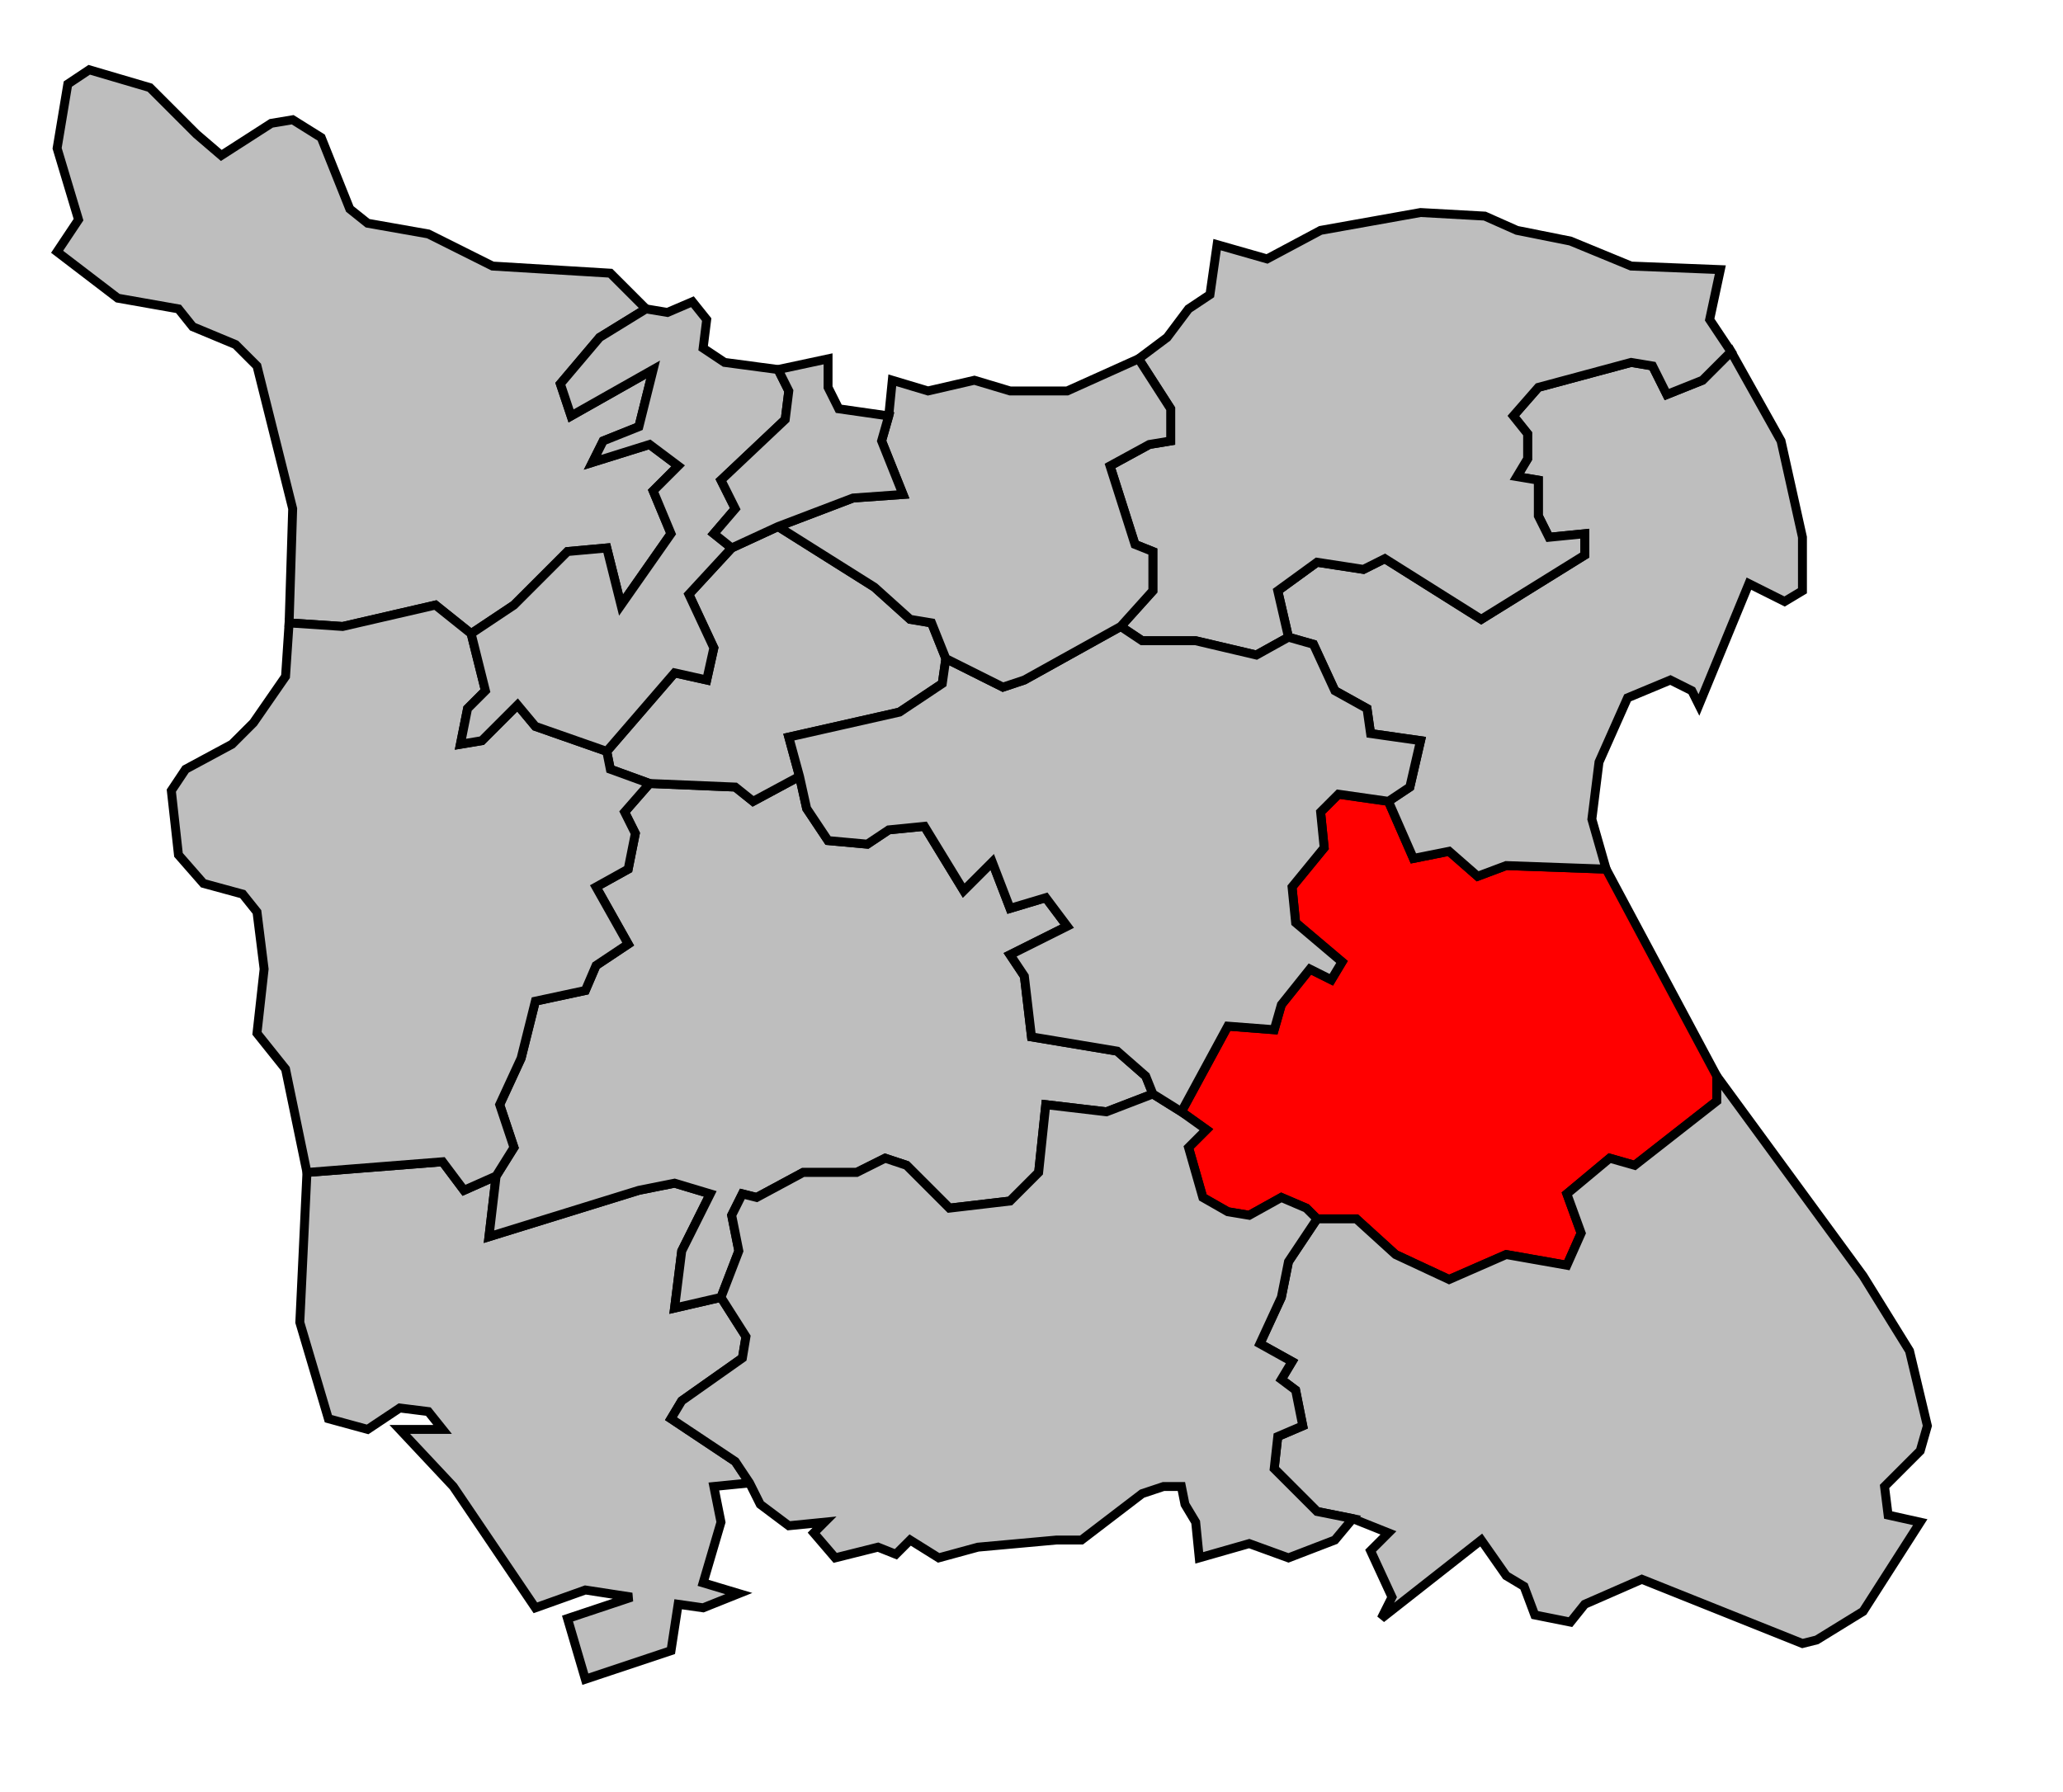 <svg xmlns="http://www.w3.org/2000/svg" width="556px" height="483px" 
 viewBox="22 12 578 495" preserveAspectRatio="xMidYMid meet" version="1.1">
<!-- created by michiel1972 using INSEE arrondissement ImageMap data as published on their website-->
<!-- Legal notice from INSEE:-->
<!-- The publications and data made available on this site may be viewed and downloaded free of charge; except where otherwise stated, -->
<!-- they may be reused, including for commercial purposes, without a license and without payment of royalties-->
<!-- other than those collected by the copyright collection and distribution entities governed by Title II of Book III of the Intellectual Property Code; reuse is however conditional upon respect of the integrity of the information and data, and a specific mention of sources.-->
  <polygon points="108, 337 146, 334 152, 342 161, 338 159, 355 201, 342 211, 340 221, 343 213, 359 211, 375 224, 372 231, 383 230, 389 213, 401 210, 406 228, 418 232, 424 222, 425 224, 435 219, 452 229, 455 219, 459 212, 458 210, 471 186, 479 181, 462 199, 456 186, 454 172, 459 149, 425 134, 409 146, 409 142, 404 134, 403 125, 409 114, 406 106, 379 108, 337 " 
style="opacity:1;fill:#bebebe;fill-opacity:1;stroke:#000000;stroke-width:2.5;stroke-miterlimit:4;stroke-dasharray:none;stroke-opacity:1"/>
  <polygon points="203, 95 190, 103 179, 116 182, 125 205, 112 201, 128 191, 132 188, 138 204, 133 212, 139 205, 146 210, 158 196, 178 192, 162 181, 163 166, 178 154, 186 144, 178 118, 184 103, 183 104, 151 94, 111 88, 105 76, 100 72, 95 55, 92 38, 79 44, 70 38, 50 41, 32 47, 28 64, 33 77, 46 84, 52 98, 43 104, 42 112, 47 120, 67 125, 71 142, 74 160, 83 193, 85 203, 95 " 
style="opacity:1;fill:#bebebe;fill-opacity:1;stroke:#000000;stroke-width:2.5;stroke-miterlimit:4;stroke-dasharray:none;stroke-opacity:1"/>
  <polygon points="161, 338 166, 330 162, 318 168, 305 172, 289 186, 286 189, 279 198, 273 189, 257 198, 252 200, 242 197, 236 204, 228 228, 229 233, 233 246, 226 248, 235 254, 244 265, 245 271, 241 281, 240 292, 258 300, 250 305, 263 315, 260 321, 268 305, 276 309, 282 311, 299 335, 303 343, 310 345, 315 332, 320 315, 318 313, 337 305, 345 288, 347 276, 335 270, 333 262, 337 247, 337 234, 344 230, 343 227, 349 229, 359 224, 372 211, 375 213, 359 221, 343 211, 340 201, 342 159, 355 161, 338 " 
style="opacity:1;fill:#bebebe;fill-opacity:1;stroke:#000000;stroke-width:2.5;stroke-miterlimit:4;stroke-dasharray:none;stroke-opacity:1"/>
  <polygon points="353, 320 366, 296 379, 297 381, 290 389, 280 395, 283 398, 278 385, 267 384, 257 393, 246 392, 236 397, 231 411, 233 418, 249 428, 247 436, 254 444, 251 472, 252 503, 310 503, 317 480, 335 473, 333 461, 343 465, 354 461, 363 444, 360 428, 367 413, 360 402, 350 391, 350 388, 347 381, 344 372, 349 366, 348 359, 344 355, 330 360, 325 353, 320 " 
style="opacity:1;fill:#ff0000;fill-opacity:1;stroke:#000000;stroke-width:2.5;stroke-miterlimit:4;stroke-dasharray:none;stroke-opacity:1"/>
  <polygon points="192, 219 211, 197 220, 199 222, 190 215, 175 227, 162 240, 156 267, 173 277, 182 283, 183 287, 193 286, 200 274, 208 243, 215 246, 226 233, 233 228, 229 204, 228 193, 224 192, 219 " 
style="opacity:1;fill:#bebebe;fill-opacity:1;stroke:#000000;stroke-width:2.5;stroke-miterlimit:4;stroke-dasharray:none;stroke-opacity:1"/>
  <polygon points="103, 183 118, 184 144, 178 154, 186 158, 202 153, 207 151, 217 157, 216 167, 206 172, 212 192, 219 193, 224 204, 228 197, 236 200, 242 198, 252 189, 257 198, 273 189, 279 186, 286 172, 289 168, 305 162, 318 166, 330 161, 338 152, 342 146, 334 108, 337 102, 308 94, 298 96, 280 94, 264 90, 259 79, 256 72, 248 70, 230 74, 224 87, 217 93, 211 102, 198 103, 183 " 
style="opacity:1;fill:#bebebe;fill-opacity:1;stroke:#000000;stroke-width:2.5;stroke-miterlimit:4;stroke-dasharray:none;stroke-opacity:1"/>
  <polygon points="479, 110 485, 111 489, 119 499, 115 507, 107 521, 132 527, 159 527, 174 522, 177 512, 172 498, 206 496, 202 490, 199 478, 204 470, 222 468, 238 472, 252 444, 251 436, 254 428, 247 418, 249 411, 233 417, 229 420, 216 406, 214 405, 207 396, 202 390, 189 383, 187 380, 174 391, 166 404, 168 410, 165 437, 182 466, 164 466, 158 456, 159 453, 153 453, 143 447, 142 450, 137 450, 130 446, 125 453, 117 479, 110 " 
style="opacity:1;fill:#bebebe;fill-opacity:1;stroke:#000000;stroke-width:2.5;stroke-miterlimit:4;stroke-dasharray:none;stroke-opacity:1"/>
  <polygon points="391, 350 402, 350 413, 360 428, 367 444, 360 461, 363 465, 354 461, 343 473, 333 480, 335 503, 317 503, 310 544, 366 557, 387 562, 408 560, 415 550, 425 551, 433 560, 435 544, 460 531, 468 527, 469 482, 451 466, 458 462, 463 452, 461 449, 453 444, 450 437, 440 409, 462 412, 456 406, 443 411, 438 401, 434 391, 432 379, 420 380, 411 387, 408 385, 398 381, 395 384, 390 375, 385 381, 372 383, 362 391, 350 " 
style="opacity:1;fill:#bebebe;fill-opacity:1;stroke:#000000;stroke-width:2.5;stroke-miterlimit:4;stroke-dasharray:none;stroke-opacity:1"/>
  <polygon points="341, 109 349, 103 355, 95 361, 91 363, 77 377, 81 392, 73 420, 68 438, 69 447, 73 462, 76 479, 83 504, 84 501, 98 507, 107 499, 115 489, 119 485, 111 479, 110 453, 117 446, 125 450, 130 450, 137 447, 142 453, 143 453, 153 456, 159 466, 158 466, 164 437, 182 410, 165 404, 168 391, 166 380, 174 383, 187 374, 192 357, 188 342, 188 336, 184 345, 174 345, 163 340, 161 333, 139 344, 133 350, 132 350, 123 341, 109 " 
style="opacity:1;fill:#bebebe;fill-opacity:1;stroke:#000000;stroke-width:2.5;stroke-miterlimit:4;stroke-dasharray:none;stroke-opacity:1"/>
  <polygon points="224, 372 229, 359 227, 349 230, 343 234, 344 247, 337 262, 337 270, 333 276, 335 288, 347 305, 345 313, 337 315, 318 332, 320 345, 315 353, 320 360, 325 355, 330 359, 344 366, 348 372, 349 381, 344 388, 347 391, 350 383, 362 381, 372 375, 385 384, 390 381, 395 385, 398 387, 408 380, 411 379, 420 391, 432 401, 434 396, 440 383, 445 372, 441 358, 445 357, 435 354, 430 353, 425 348, 425 342, 427 325, 440 318, 440 296, 442 285, 445 277, 440 273, 444 268, 442 256, 445 250, 438 253, 435 243, 436 235, 430 232, 424 228, 418 210, 406 213, 401 230, 389 231, 383 224, 372 " 
style="opacity:1;fill:#bebebe;fill-opacity:1;stroke:#000000;stroke-width:2.5;stroke-miterlimit:4;stroke-dasharray:none;stroke-opacity:1"/>
  <polygon points="243, 215 274, 208 286, 200 287, 193 303, 201 309, 199 336, 184 342, 188 357, 188 374, 192 383, 187 390, 189 396, 202 405, 207 406, 214 420, 216 417, 229 411, 233 397, 231 392, 236 393, 246 384, 257 385, 267 398, 278 395, 283 389, 280 381, 290 379, 297 366, 296 353, 320 345, 315 343, 310 335, 303 311, 299 309, 282 305, 276 321, 268 315, 260 305, 263 300, 250 292, 258 281, 240 271, 241 265, 245 254, 244 248, 235 246, 226 243, 215 " 
style="opacity:1;fill:#bebebe;fill-opacity:1;stroke:#000000;stroke-width:2.5;stroke-miterlimit:4;stroke-dasharray:none;stroke-opacity:1"/>
  <polygon points="154, 186 166, 178 181, 163 192, 162 196, 178 210, 158 205, 146 212, 139 204, 133 188, 138 191, 132 201, 128 205, 112 182, 125 179, 116 190, 103 203, 95 209, 96 216, 93 220, 98 219, 106 225, 110 240, 112 243, 118 242, 126 224, 143 228, 151 222, 158 227, 162 215, 175 222, 190 220, 199 211, 197 192, 219 172, 212 167, 206 157, 216 151, 217 153, 207 158, 202 154, 186 " 
style="opacity:1;fill:#bebebe;fill-opacity:1;stroke:#000000;stroke-width:2.5;stroke-miterlimit:4;stroke-dasharray:none;stroke-opacity:1"/>
  <polygon points="240, 156 261, 148 275, 147 269, 132 271, 125 272, 115 282, 118 295, 115 305, 118 321, 118 341, 109 350, 123 350, 132 344, 133 333, 139 340, 161 345, 163 345, 174 336, 184 309, 199 303, 201 287, 193 283, 183 277, 182 267, 173 240, 156 " 
style="opacity:1;fill:#bebebe;fill-opacity:1;stroke:#000000;stroke-width:2.5;stroke-miterlimit:4;stroke-dasharray:none;stroke-opacity:1"/>
  <polygon points="222, 158 228, 151 224, 143 242, 126 243, 118 240, 112 254, 109 254, 117 257, 123 271, 125 269, 132 275, 147 261, 148 240, 156 227, 162 222, 158 " 
style="opacity:1;fill:#bebebe;fill-opacity:1;stroke:#000000;stroke-width:2.5;stroke-miterlimit:4;stroke-dasharray:none;stroke-opacity:1"/>
</svg>
